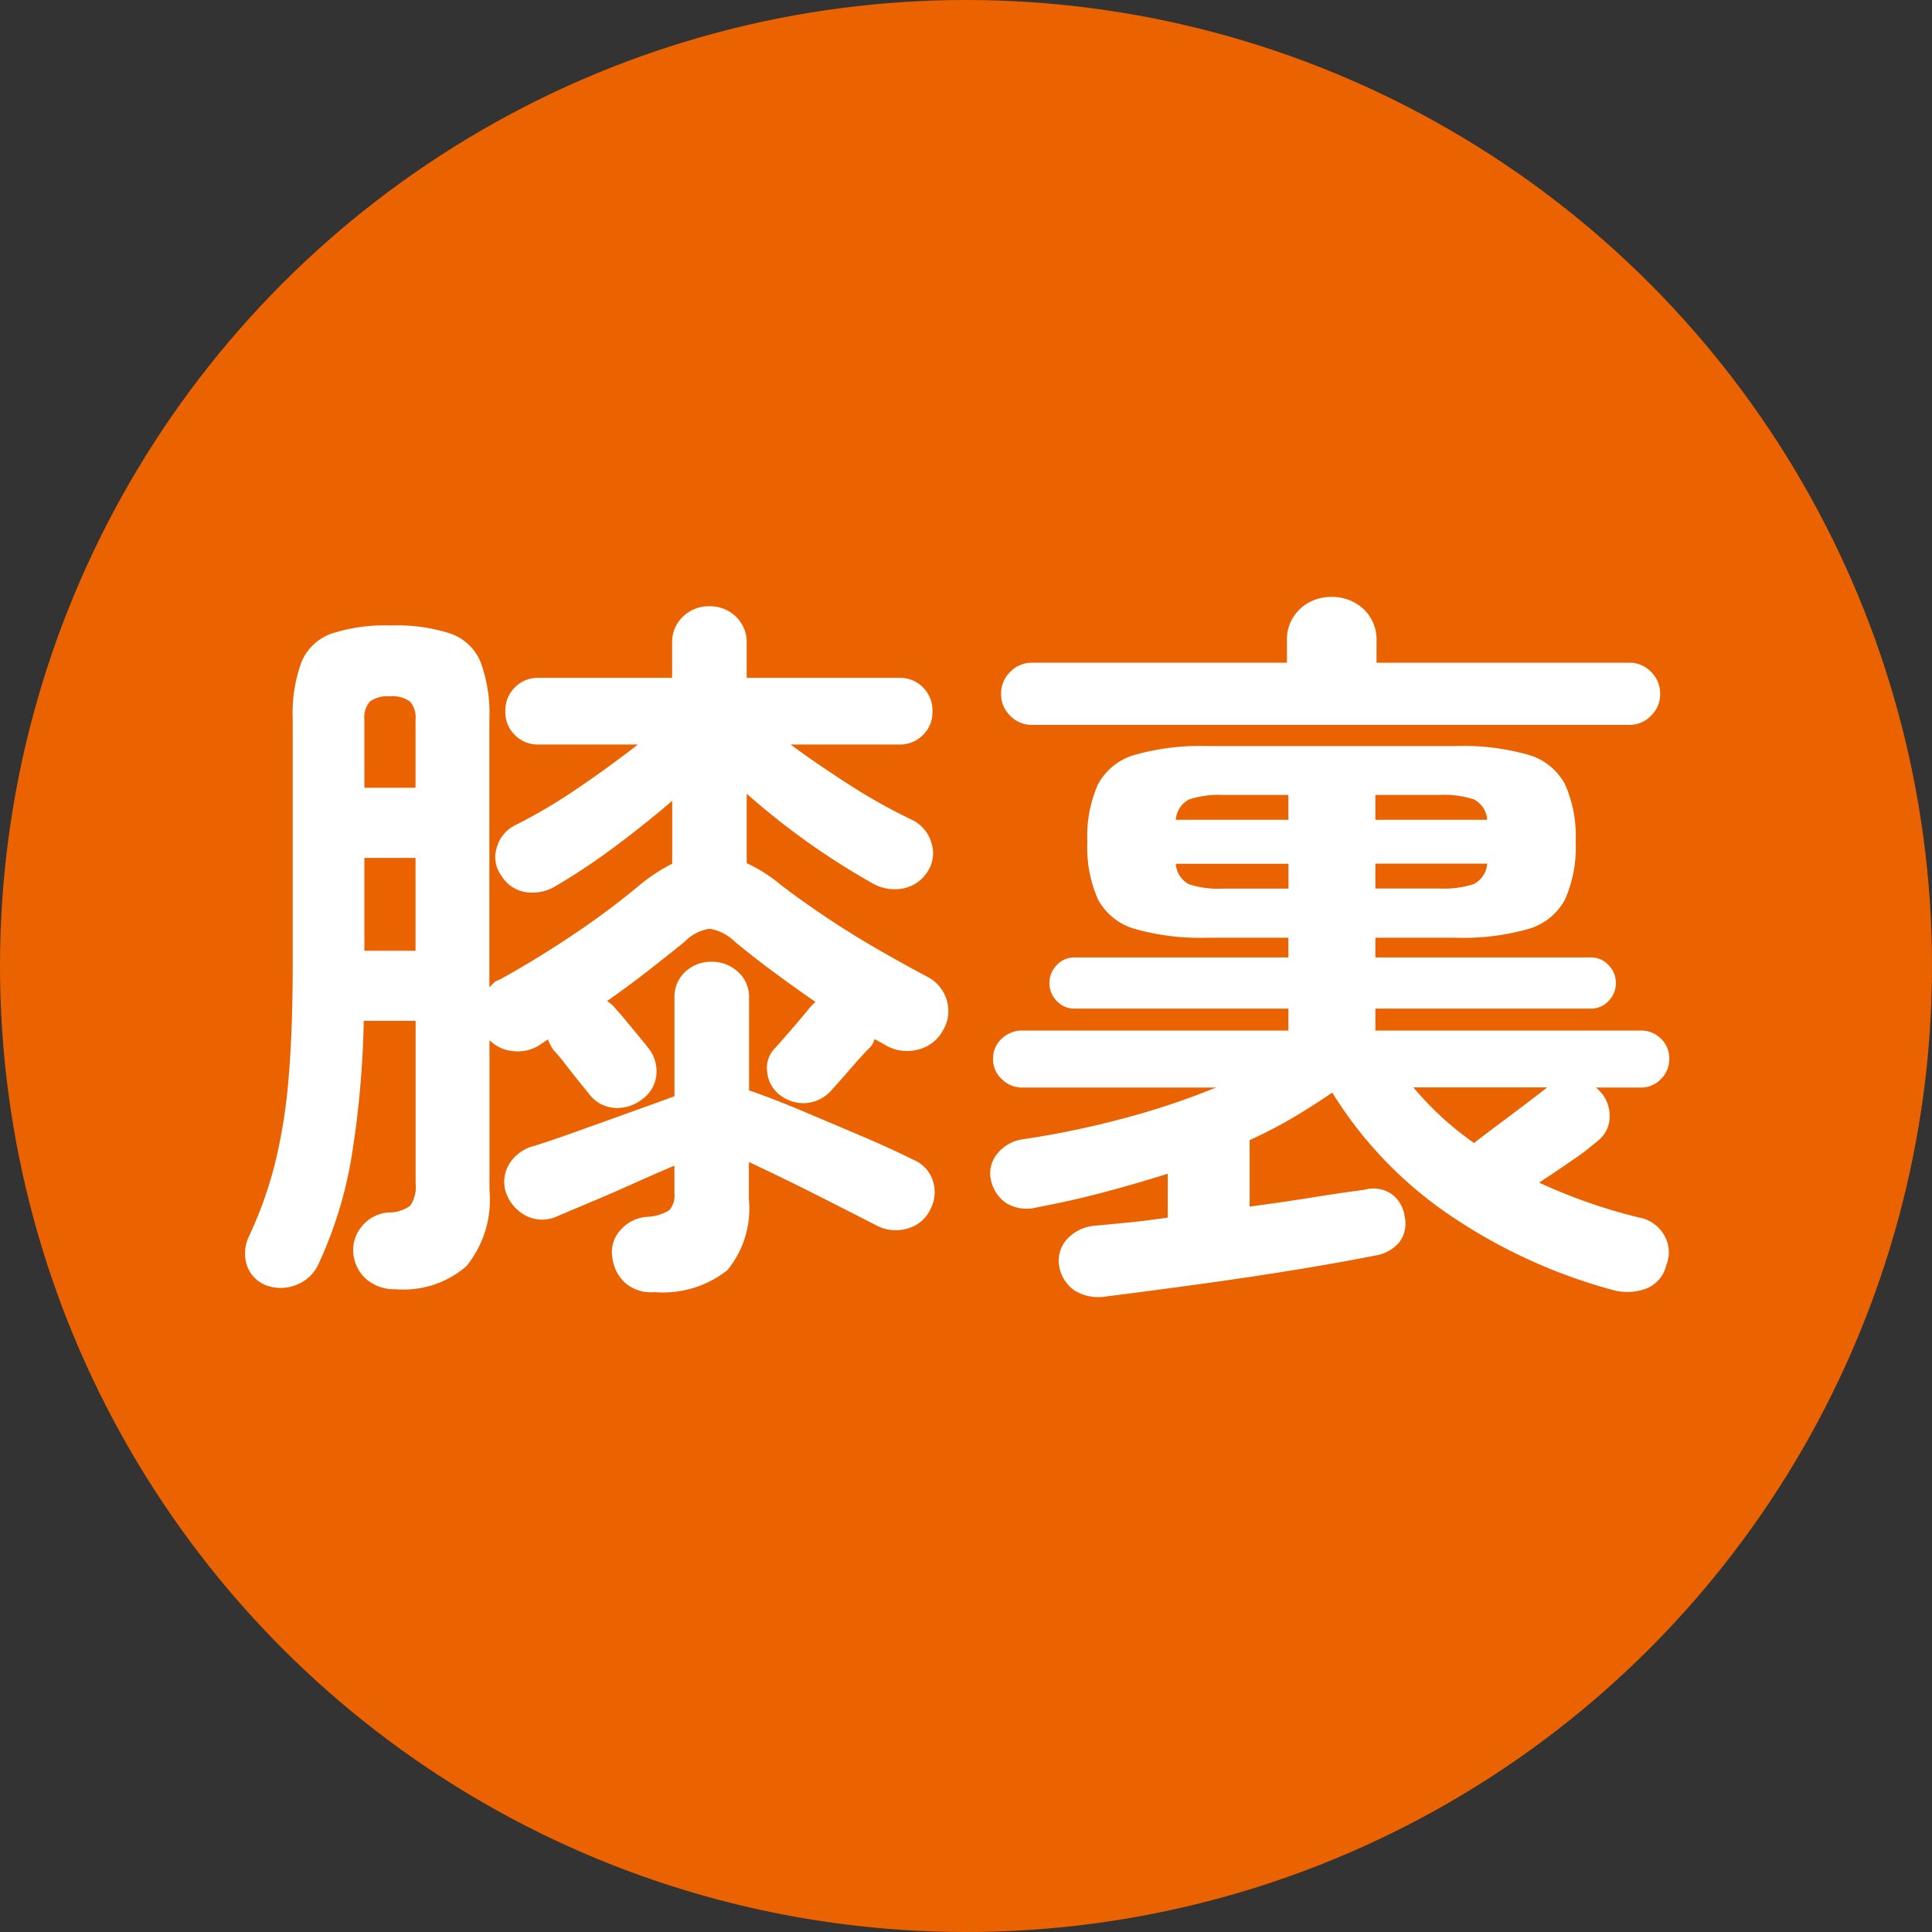 <svg xmlns="http://www.w3.org/2000/svg" width="74" height="74" viewBox="0 0 74 74">
  <rect x="0" y="0" width="74" height="74" fill="#333333" stroke="none"/>
  <g id="グループ_1744" data-name="グループ 1744" transform="translate(-85 -3691)">
    <circle id="楕円形_126" data-name="楕円形 126" cx="37" cy="37" r="37" transform="translate(85 3691)" fill="#eb6300"/>
    <path id="パス_1425" data-name="パス 1425" d="M-21.84,2.38a1.662,1.662,0,0,1-1.106-.364,1.491,1.491,0,0,1-.518-.98,1.405,1.405,0,0,1,.336-1.078A1.443,1.443,0,0,1-22.12-.56a1.351,1.351,0,0,0,.84-.266,1.309,1.309,0,0,0,.2-.854V-7.9h-1.988a36.876,36.876,0,0,1-.476,5.264,15.836,15.836,0,0,1-1.288,4.116,1.525,1.525,0,0,1-.84.742,1.6,1.6,0,0,1-1.12.014,1.254,1.254,0,0,1-.756-.784A1.491,1.491,0,0,1-27.468.364,15.473,15.473,0,0,0-26.46-2.464a20.811,20.811,0,0,0,.518-3.29q.154-1.834.154-4.326v-9.38a5.7,5.7,0,0,1,.336-2.184,1.948,1.948,0,0,1,1.162-1.092,6.643,6.643,0,0,1,2.254-.308,6.748,6.748,0,0,1,2.282.308,1.948,1.948,0,0,1,1.162,1.092,5.7,5.7,0,0,1,.336,2.184V-9.184l.168-.168a.415.415,0,0,1,.2-.112q1.428-.784,2.842-1.736a29.4,29.4,0,0,0,2.45-1.82,6.952,6.952,0,0,1,1.344-.9v-2.408q-1.008.868-2.17,1.736a24.821,24.821,0,0,1-2.31,1.54,1.7,1.7,0,0,1-1.12.224,1.334,1.334,0,0,1-.952-.644,1.19,1.19,0,0,1-.168-1.064,1.35,1.35,0,0,1,.728-.868,20.827,20.827,0,0,0,2.408-1.428q1.232-.84,2.268-1.652H-16.38a1.218,1.218,0,0,1-.9-.364,1.218,1.218,0,0,1-.364-.9,1.252,1.252,0,0,1,.364-.924,1.218,1.218,0,0,1,.9-.364h5.124v-1.316a1.35,1.35,0,0,1,.42-1.036,1.425,1.425,0,0,1,1.008-.392,1.425,1.425,0,0,1,1.008.392,1.35,1.35,0,0,1,.42,1.036v1.316h5.852a1.218,1.218,0,0,1,.9.364,1.252,1.252,0,0,1,.364.924,1.218,1.218,0,0,1-.364.9,1.218,1.218,0,0,1-.9.364H-6.72q1.064.784,2.268,1.554a21.916,21.916,0,0,0,2.38,1.33,1.4,1.4,0,0,1,.742.868,1.279,1.279,0,0,1-.126,1.092,1.437,1.437,0,0,1-.966.672,1.7,1.7,0,0,1-1.162-.2A27.98,27.98,0,0,1-8.4-16.6v2.66a6,6,0,0,1,1.316.84q.728.56,1.68,1.2t1.974,1.232q1.022.588,1.918,1.064a1.484,1.484,0,0,1,.77.9A1.422,1.422,0,0,1-.868-7.56a1.48,1.48,0,0,1-1.008.77A1.62,1.62,0,0,1-3.136-7L-3.5-7.2a1.283,1.283,0,0,1-.07.168.533.533,0,0,1-.1.14q-.28.28-.742.812t-.742.84a1.451,1.451,0,0,1-.966.49A1.456,1.456,0,0,1-7.14-5.068a1.248,1.248,0,0,1-.476-.882,1.068,1.068,0,0,1,.308-.91q.252-.28.7-.8t.644-.77l.112-.112.084-.084q-.812-.56-1.624-1.162t-1.484-1.162a1.718,1.718,0,0,0-.952-.476,1.68,1.68,0,0,0-.952.5q-.588.476-1.358,1.078t-1.61,1.19a1.969,1.969,0,0,1,.168.126,1.076,1.076,0,0,1,.168.182q.112.112.378.434l.532.644q.266.322.35.434a1.425,1.425,0,0,1,.294.994A1.293,1.293,0,0,1-12.4-4.9a1.537,1.537,0,0,1-1.036.336,1.313,1.313,0,0,1-.952-.476l-.406-.5q-.294-.364-.574-.728a5.769,5.769,0,0,0-.42-.5,1.7,1.7,0,0,1-.224-.42l-.336.224a1.53,1.53,0,0,1-.994.224,1.455,1.455,0,0,1-.91-.42v5.74A4.033,4.033,0,0,1-19.138,1.5,3.678,3.678,0,0,1-21.84,2.38Zm9.912.112a1.515,1.515,0,0,1-1.12-.35,1.575,1.575,0,0,1-.5-.994A1.237,1.237,0,0,1-13.244.126a1.469,1.469,0,0,1,1.036-.518,1.769,1.769,0,0,0,.84-.252.829.829,0,0,0,.2-.644V-2.352q-.672.28-1.512.658t-1.638.714l-1.33.56a1.353,1.353,0,0,1-1.232-.028,1.591,1.591,0,0,1-.728-.84,1.309,1.309,0,0,1,.1-1.106,1.549,1.549,0,0,1,.966-.714q.644-.2,1.61-.546t1.988-.714q1.022-.364,1.778-.644V-8.764a1.306,1.306,0,0,1,.42-1.022,1.455,1.455,0,0,1,1.008-.378,1.47,1.47,0,0,1,.994.378,1.286,1.286,0,0,1,.434,1.022v3.528q.9.308,2.03.784T-4-3.486q1.148.49,1.988.91a1.3,1.3,0,0,1,.742.8,1.4,1.4,0,0,1-.1,1.106,1.353,1.353,0,0,1-.882.728A1.571,1.571,0,0,1-3.416-.056q-.924-.476-2.31-1.176t-2.59-1.26v1.428a3.708,3.708,0,0,1-.826,2.716A3.982,3.982,0,0,1-11.928,2.492ZM-23.044-10.584h1.96V-14.14h-1.96Zm0-6.244h1.96v-2.6a.936.936,0,0,0-.21-.7,1.141,1.141,0,0,0-.77-.2,1.141,1.141,0,0,0-.77.2.936.936,0,0,0-.21.7ZM5.348,2.66a1.733,1.733,0,0,1-1.2-.238,1.415,1.415,0,0,1-.588-.994,1.224,1.224,0,0,1,.322-.98,1.627,1.627,0,0,1,1.05-.5q.616-.056,1.316-.126T7.728-.364v-1.68q-1.148.364-2.408.7t-2.6.588a1.524,1.524,0,0,1-1.19-.168,1.457,1.457,0,0,1-.574-.868A1.188,1.188,0,0,1,1.19-2.8a1.522,1.522,0,0,1,.966-.56,34.474,34.474,0,0,0,3.808-.784,29.259,29.259,0,0,0,3.612-1.2H2.156a1.1,1.1,0,0,1-.784-.322,1.029,1.029,0,0,1-.336-.77,1.017,1.017,0,0,1,.336-.784,1.124,1.124,0,0,1,.784-.308H12.348v-.84h-8.2a.9.9,0,0,1-.672-.294.963.963,0,0,1-.28-.686.963.963,0,0,1,.28-.686.9.9,0,0,1,.672-.294h8.2v-.756H9.268a9.208,9.208,0,0,1-2.8-.336,2.316,2.316,0,0,1-1.414-1.134,4.911,4.911,0,0,1-.406-2.2,4.911,4.911,0,0,1,.406-2.2,2.316,2.316,0,0,1,1.414-1.134,9.208,9.208,0,0,1,2.8-.336h9.464a9.185,9.185,0,0,1,2.814.336,2.313,2.313,0,0,1,1.4,1.134,4.911,4.911,0,0,1,.406,2.2,4.911,4.911,0,0,1-.406,2.2,2.313,2.313,0,0,1-1.4,1.134,9.185,9.185,0,0,1-2.814.336H15.68v.756h8.26a.9.9,0,0,1,.672.294.963.963,0,0,1,.28.686.963.963,0,0,1-.28.686.9.9,0,0,1-.672.294H15.68v.84H25.844a1.075,1.075,0,0,1,.77.308,1.038,1.038,0,0,1,.322.784,1.051,1.051,0,0,1-.322.77,1.051,1.051,0,0,1-.77.322H24.136l.168.168a1.375,1.375,0,0,1,.35.966,1.168,1.168,0,0,1-.462.91,9.934,9.934,0,0,1-.952.728q-.644.448-1.288.868A20.675,20.675,0,0,0,25.788-.364a1.385,1.385,0,0,1,.952.672,1.3,1.3,0,0,1,.084,1.148,1.277,1.277,0,0,1-.77.9,2.093,2.093,0,0,1-1.274.056A20.722,20.722,0,0,1,18.648-.378a15.55,15.55,0,0,1-4.62-4.774q-.728.5-1.512.966a17.172,17.172,0,0,1-1.652.854V-.784q1.26-.168,2.394-.35t2-.294a1.232,1.232,0,0,1,1.05.168,1.258,1.258,0,0,1,.49.84A1.181,1.181,0,0,1,16.59.588a1.491,1.491,0,0,1-.91.5q-1.4.28-3.22.574t-3.682.546Q6.916,2.464,5.348,2.66ZM2.52-19.236a1.13,1.13,0,0,1-.826-.35,1.13,1.13,0,0,1-.35-.826,1.162,1.162,0,0,1,.35-.854,1.13,1.13,0,0,1,.826-.35h9.772v-.812a1.607,1.607,0,0,1,.5-1.246,1.721,1.721,0,0,1,1.2-.462,1.757,1.757,0,0,1,1.232.462,1.607,1.607,0,0,1,.5,1.246v.812h9.688a1.13,1.13,0,0,1,.826.35,1.162,1.162,0,0,1,.35.854,1.13,1.13,0,0,1-.35.826,1.13,1.13,0,0,1-.826.35ZM19.46-3.22q.392-.308.938-.714t1.064-.8q.518-.392.8-.616H17.136A11.929,11.929,0,0,0,19.46-3.22Zm-9.6-9.744h2.492v-.952H8.036a.957.957,0,0,0,.5.784A3.655,3.655,0,0,0,9.856-12.964ZM8.036-15.6h4.312v-.952H9.856a3.67,3.67,0,0,0-1.3.168A.948.948,0,0,0,8.036-15.6Zm7.644,2.632h2.464a3.671,3.671,0,0,0,1.3-.168.948.948,0,0,0,.518-.784H15.68Zm0-2.632h4.284a.948.948,0,0,0-.518-.784,3.67,3.67,0,0,0-1.3-.168H15.68Z" transform="translate(122 3738)" fill="#fff"/>
  </g>
</svg>
